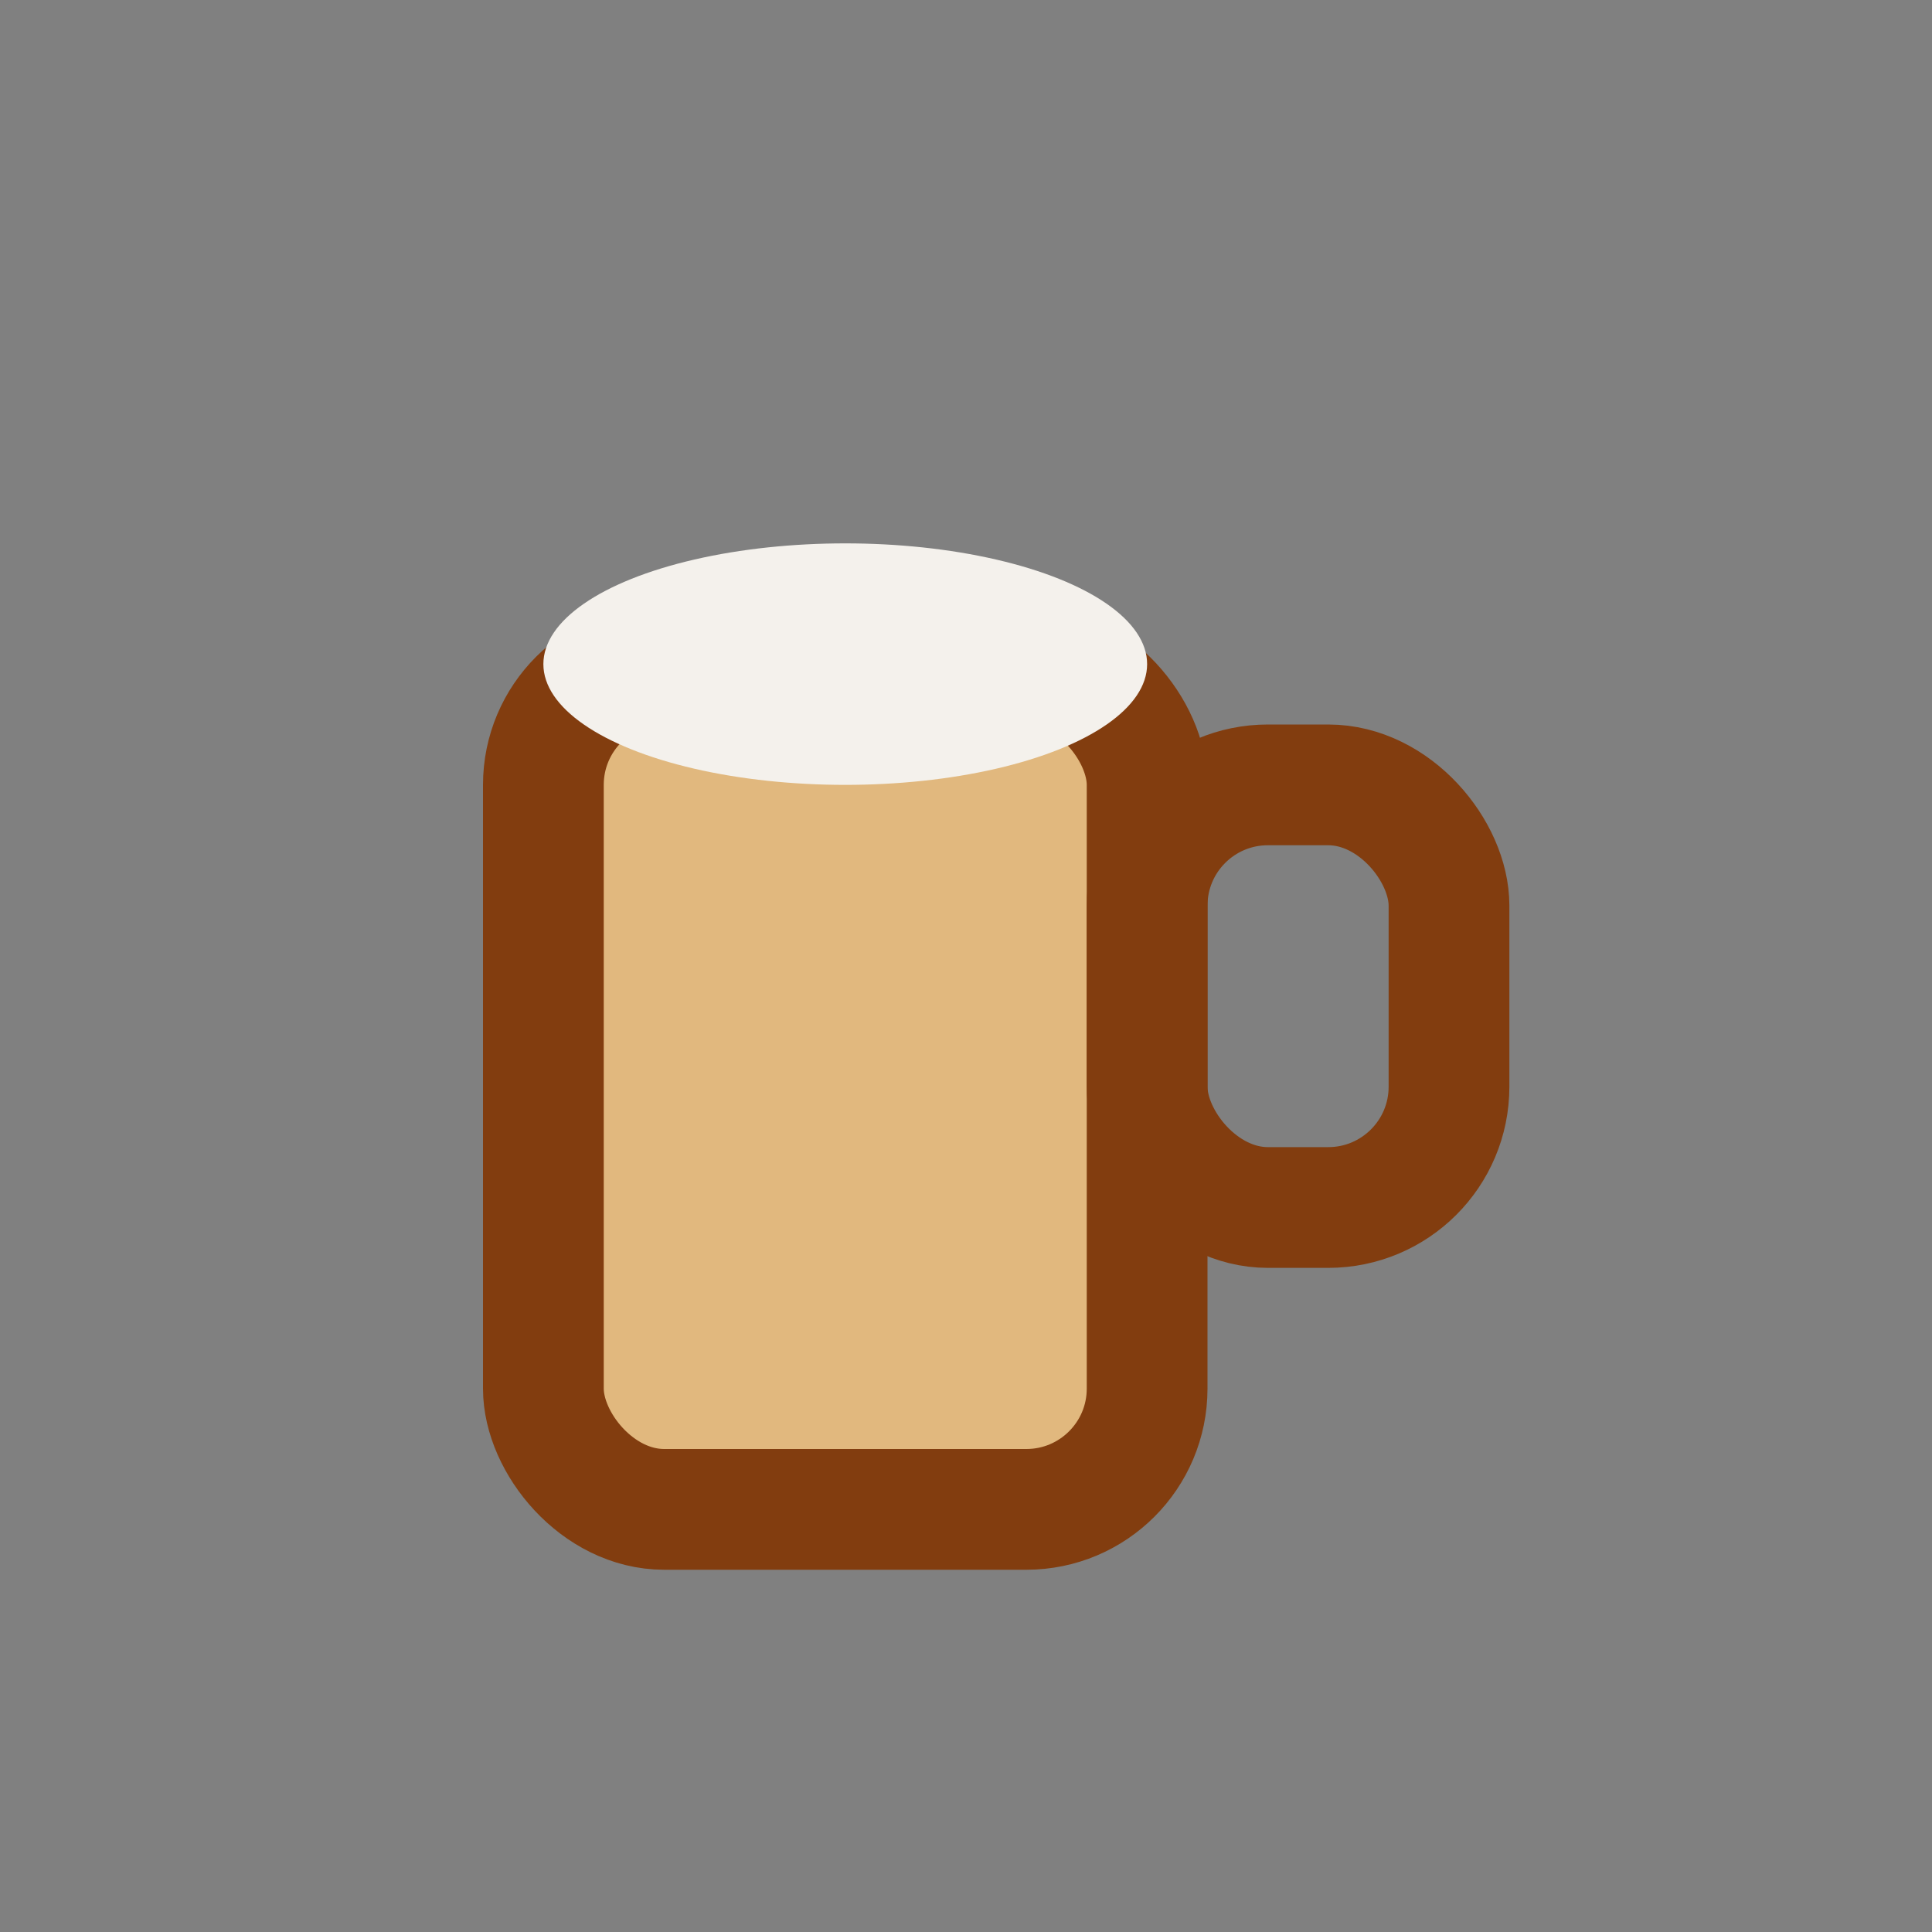 <?xml version="1.0" encoding="UTF-8"?>
<svg xmlns="http://www.w3.org/2000/svg" width="32" height="32" viewBox="0 0 32 32"><rect x="0" y="0" width="32" height="32" fill="#808080" stroke="none"/><rect x="9" y="11" width="10" height="14" rx="2" fill="#E1B87E" stroke="#823D0F" stroke-width="2"/><ellipse cx="14" cy="11" rx="5" ry="2" fill="#F4F1EC"/><rect x="19" y="13" width="5" height="7" rx="2" fill="none" stroke="#823D0F" stroke-width="2"/></svg>